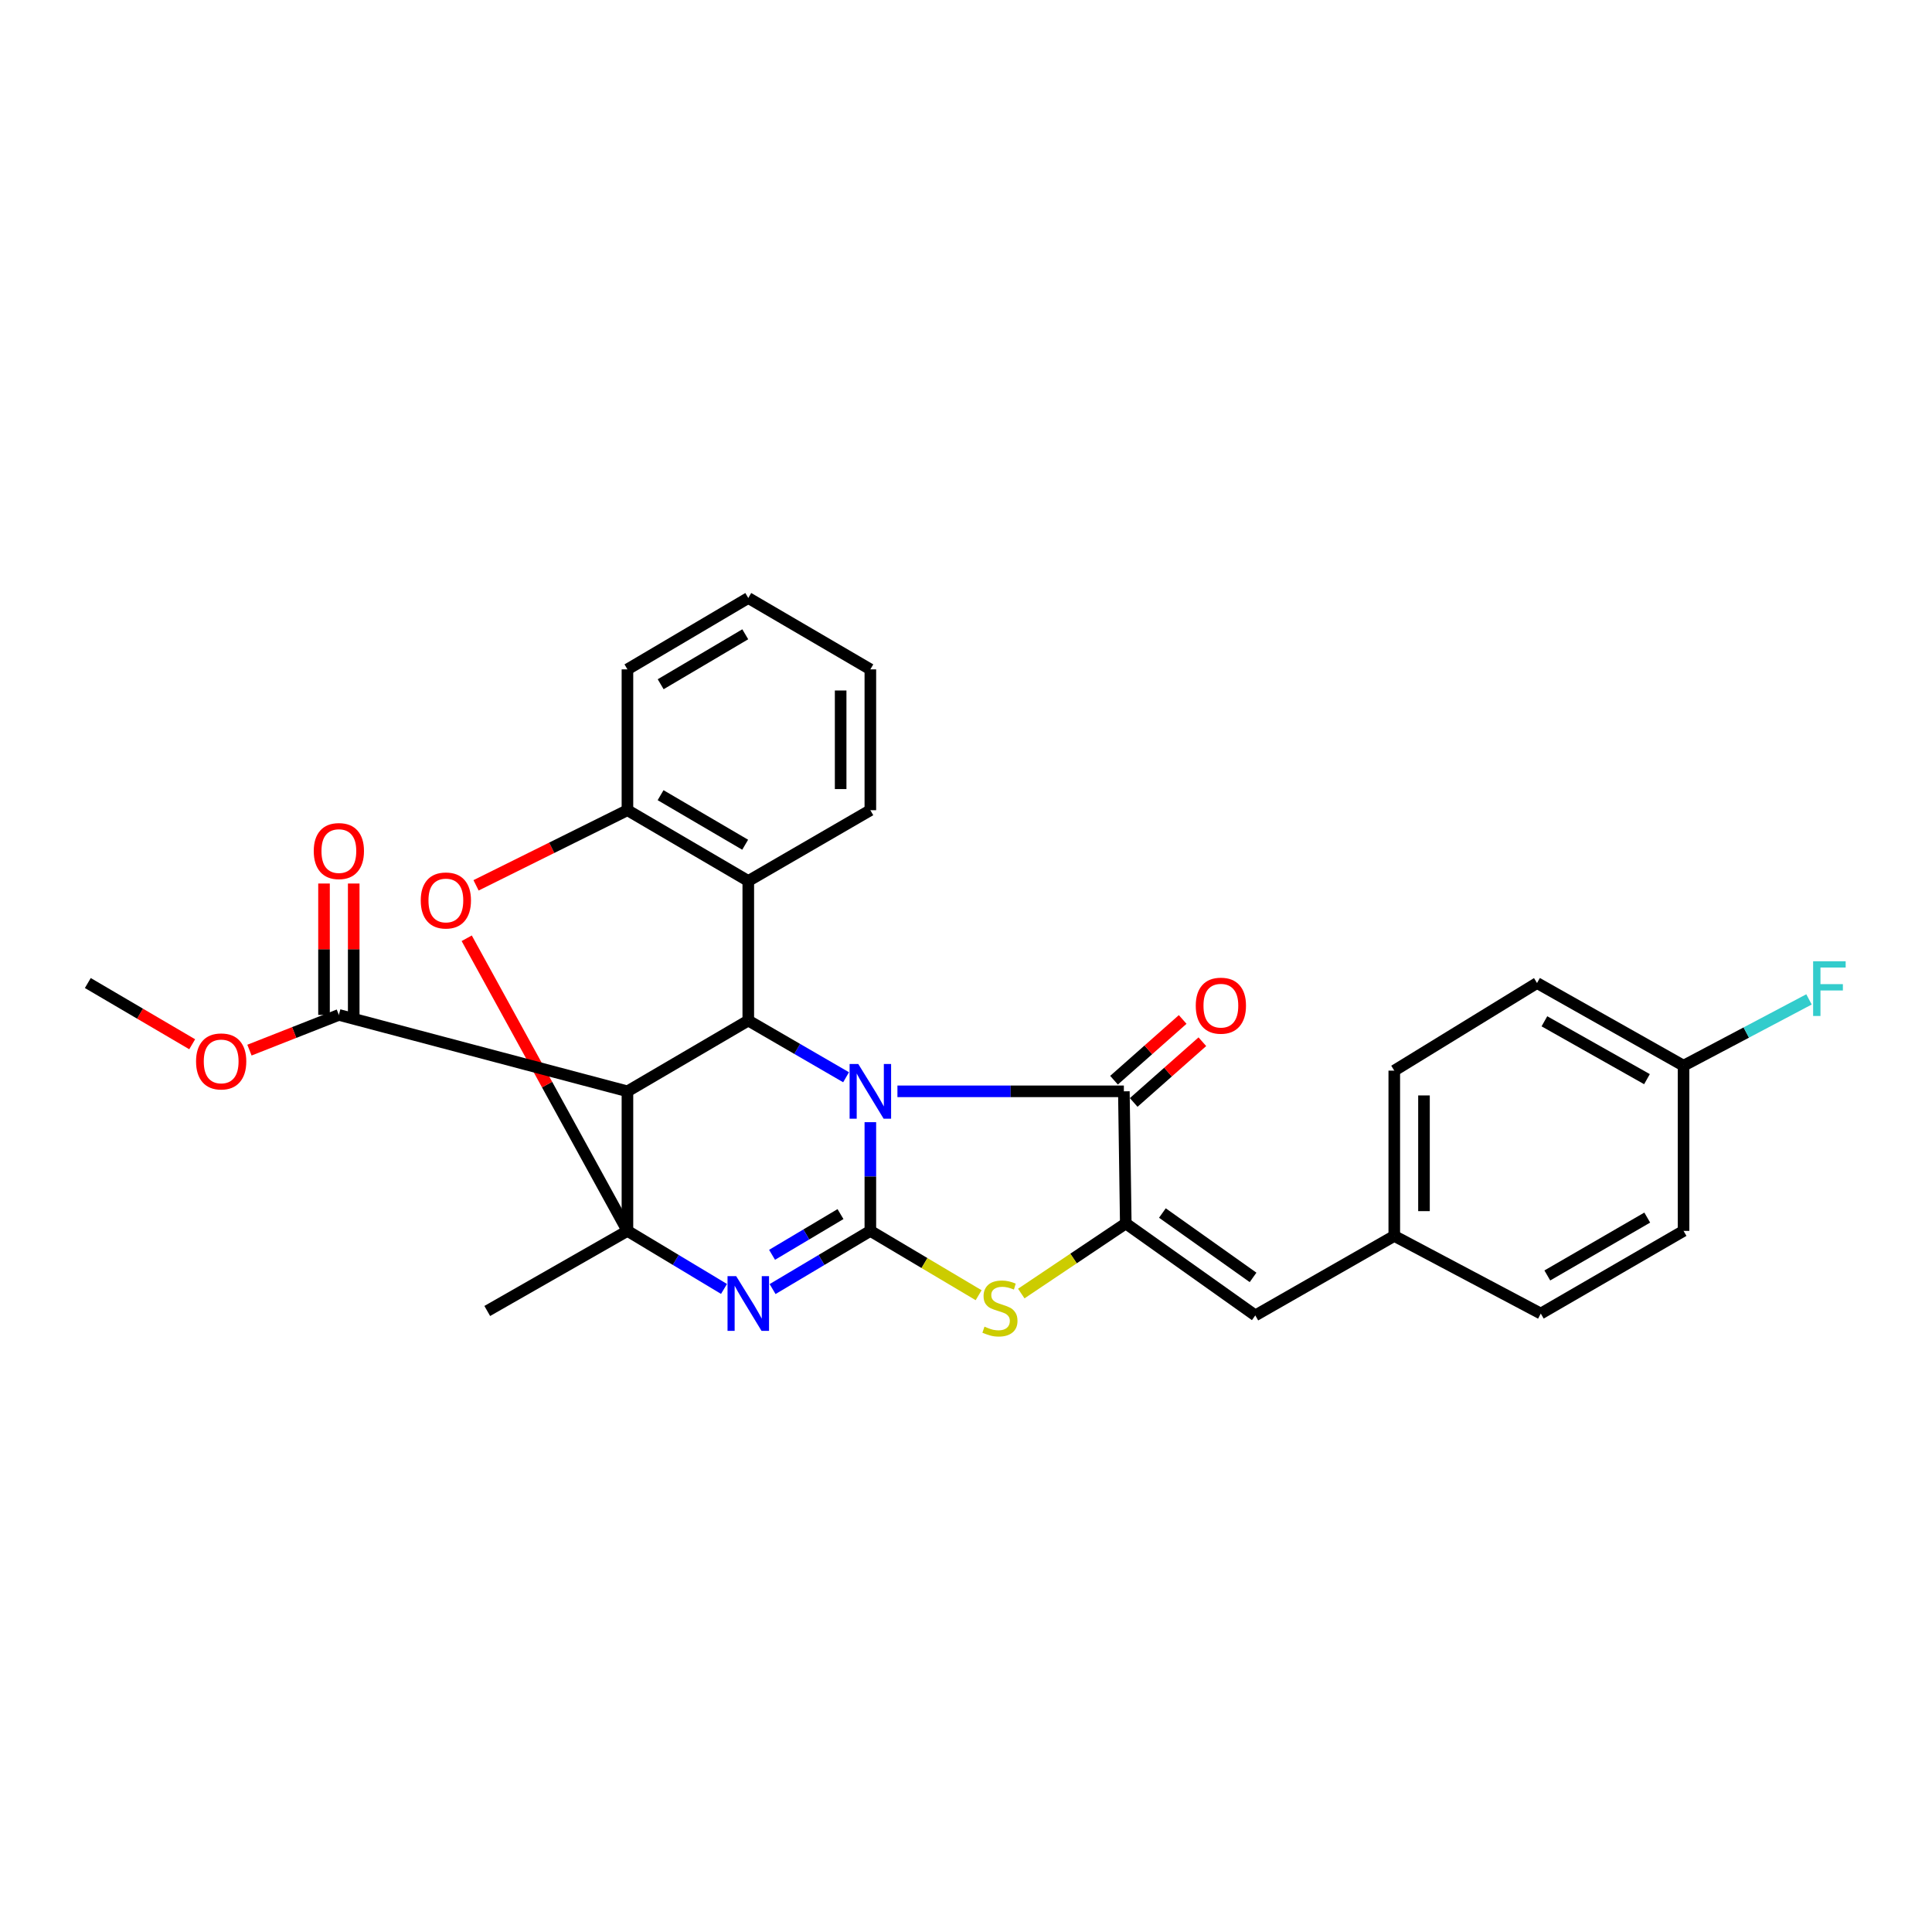 <?xml version='1.0' encoding='iso-8859-1'?>
<svg version='1.1' baseProfile='full'
              xmlns='http://www.w3.org/2000/svg'
                      xmlns:rdkit='http://www.rdkit.org/xml'
                      xmlns:xlink='http://www.w3.org/1999/xlink'
                  xml:space='preserve'
width='1000px' height='1000px' viewBox='0 0 1000 1000'>
<!-- END OF HEADER -->
<rect style='opacity:1.0;fill:#FFFFFF;stroke:none' width='1000' height='1000' x='0' y='0'> </rect>
<path class='bond-0' d='M 450.493,580.836 L 450.493,608.971' style='fill:none;fill-rule:evenodd;stroke:#0000FF;stroke-width:6px;stroke-linecap:butt;stroke-linejoin:miter;stroke-opacity:1' />
<path class='bond-0' d='M 450.493,608.971 L 450.493,637.106' style='fill:none;fill-rule:evenodd;stroke:#000000;stroke-width:6px;stroke-linecap:butt;stroke-linejoin:miter;stroke-opacity:1' />
<path class='bond-3' d='M 437.927,557.584 L 412.619,542.91' style='fill:none;fill-rule:evenodd;stroke:#0000FF;stroke-width:6px;stroke-linecap:butt;stroke-linejoin:miter;stroke-opacity:1' />
<path class='bond-3' d='M 412.619,542.91 L 387.311,528.236' style='fill:none;fill-rule:evenodd;stroke:#000000;stroke-width:6px;stroke-linecap:butt;stroke-linejoin:miter;stroke-opacity:1' />
<path class='bond-4' d='M 464.513,564.87 L 523.111,564.87' style='fill:none;fill-rule:evenodd;stroke:#0000FF;stroke-width:6px;stroke-linecap:butt;stroke-linejoin:miter;stroke-opacity:1' />
<path class='bond-4' d='M 523.111,564.87 L 581.708,564.87' style='fill:none;fill-rule:evenodd;stroke:#000000;stroke-width:6px;stroke-linecap:butt;stroke-linejoin:miter;stroke-opacity:1' />
<path class='bond-1' d='M 450.493,637.106 L 425.191,652.163' style='fill:none;fill-rule:evenodd;stroke:#000000;stroke-width:6px;stroke-linecap:butt;stroke-linejoin:miter;stroke-opacity:1' />
<path class='bond-1' d='M 425.191,652.163 L 399.89,667.22' style='fill:none;fill-rule:evenodd;stroke:#0000FF;stroke-width:6px;stroke-linecap:butt;stroke-linejoin:miter;stroke-opacity:1' />
<path class='bond-1' d='M 435.04,628.411 L 417.329,638.951' style='fill:none;fill-rule:evenodd;stroke:#000000;stroke-width:6px;stroke-linecap:butt;stroke-linejoin:miter;stroke-opacity:1' />
<path class='bond-1' d='M 417.329,638.951 L 399.617,649.491' style='fill:none;fill-rule:evenodd;stroke:#0000FF;stroke-width:6px;stroke-linecap:butt;stroke-linejoin:miter;stroke-opacity:1' />
<path class='bond-7' d='M 450.493,637.106 L 478.516,653.753' style='fill:none;fill-rule:evenodd;stroke:#000000;stroke-width:6px;stroke-linecap:butt;stroke-linejoin:miter;stroke-opacity:1' />
<path class='bond-7' d='M 478.516,653.753 L 506.539,670.399' style='fill:none;fill-rule:evenodd;stroke:#CCCC00;stroke-width:6px;stroke-linecap:butt;stroke-linejoin:miter;stroke-opacity:1' />
<path class='bond-30' d='M 374.747,667.153 L 349.754,652.129' style='fill:none;fill-rule:evenodd;stroke:#0000FF;stroke-width:6px;stroke-linecap:butt;stroke-linejoin:miter;stroke-opacity:1' />
<path class='bond-30' d='M 349.754,652.129 L 324.762,637.106' style='fill:none;fill-rule:evenodd;stroke:#000000;stroke-width:6px;stroke-linecap:butt;stroke-linejoin:miter;stroke-opacity:1' />
<path class='bond-2' d='M 324.762,637.106 L 324.762,564.87' style='fill:none;fill-rule:evenodd;stroke:#000000;stroke-width:6px;stroke-linecap:butt;stroke-linejoin:miter;stroke-opacity:1' />
<path class='bond-16' d='M 324.762,637.106 L 252.202,678.558' style='fill:none;fill-rule:evenodd;stroke:#000000;stroke-width:6px;stroke-linecap:butt;stroke-linejoin:miter;stroke-opacity:1' />
<path class='bond-31' d='M 324.762,637.106 L 283.165,561.374' style='fill:none;fill-rule:evenodd;stroke:#000000;stroke-width:6px;stroke-linecap:butt;stroke-linejoin:miter;stroke-opacity:1' />
<path class='bond-31' d='M 283.165,561.374 L 241.568,485.643' style='fill:none;fill-rule:evenodd;stroke:#FF0000;stroke-width:6px;stroke-linecap:butt;stroke-linejoin:miter;stroke-opacity:1' />
<path class='bond-6' d='M 387.311,528.236 L 324.762,564.87' style='fill:none;fill-rule:evenodd;stroke:#000000;stroke-width:6px;stroke-linecap:butt;stroke-linejoin:miter;stroke-opacity:1' />
<path class='bond-9' d='M 387.311,528.236 L 387.311,455.992' style='fill:none;fill-rule:evenodd;stroke:#000000;stroke-width:6px;stroke-linecap:butt;stroke-linejoin:miter;stroke-opacity:1' />
<path class='bond-5' d='M 581.708,564.87 L 582.699,633.254' style='fill:none;fill-rule:evenodd;stroke:#000000;stroke-width:6px;stroke-linecap:butt;stroke-linejoin:miter;stroke-opacity:1' />
<path class='bond-13' d='M 586.801,570.628 L 604.571,554.911' style='fill:none;fill-rule:evenodd;stroke:#000000;stroke-width:6px;stroke-linecap:butt;stroke-linejoin:miter;stroke-opacity:1' />
<path class='bond-13' d='M 604.571,554.911 L 622.34,539.193' style='fill:none;fill-rule:evenodd;stroke:#FF0000;stroke-width:6px;stroke-linecap:butt;stroke-linejoin:miter;stroke-opacity:1' />
<path class='bond-13' d='M 576.615,559.112 L 594.384,543.395' style='fill:none;fill-rule:evenodd;stroke:#000000;stroke-width:6px;stroke-linecap:butt;stroke-linejoin:miter;stroke-opacity:1' />
<path class='bond-13' d='M 594.384,543.395 L 612.154,527.677' style='fill:none;fill-rule:evenodd;stroke:#FF0000;stroke-width:6px;stroke-linecap:butt;stroke-linejoin:miter;stroke-opacity:1' />
<path class='bond-12' d='M 582.699,633.254 L 649.741,680.855' style='fill:none;fill-rule:evenodd;stroke:#000000;stroke-width:6px;stroke-linecap:butt;stroke-linejoin:miter;stroke-opacity:1' />
<path class='bond-12' d='M 601.656,627.858 L 648.585,661.179' style='fill:none;fill-rule:evenodd;stroke:#000000;stroke-width:6px;stroke-linecap:butt;stroke-linejoin:miter;stroke-opacity:1' />
<path class='bond-29' d='M 582.699,633.254 L 555.654,651.399' style='fill:none;fill-rule:evenodd;stroke:#000000;stroke-width:6px;stroke-linecap:butt;stroke-linejoin:miter;stroke-opacity:1' />
<path class='bond-29' d='M 555.654,651.399 L 528.61,669.544' style='fill:none;fill-rule:evenodd;stroke:#CCCC00;stroke-width:6px;stroke-linecap:butt;stroke-linejoin:miter;stroke-opacity:1' />
<path class='bond-11' d='M 324.762,564.87 L 175.397,525.314' style='fill:none;fill-rule:evenodd;stroke:#000000;stroke-width:6px;stroke-linecap:butt;stroke-linejoin:miter;stroke-opacity:1' />
<path class='bond-8' d='M 246.403,458.248 L 285.582,438.803' style='fill:none;fill-rule:evenodd;stroke:#FF0000;stroke-width:6px;stroke-linecap:butt;stroke-linejoin:miter;stroke-opacity:1' />
<path class='bond-8' d='M 285.582,438.803 L 324.762,419.357' style='fill:none;fill-rule:evenodd;stroke:#000000;stroke-width:6px;stroke-linecap:butt;stroke-linejoin:miter;stroke-opacity:1' />
<path class='bond-10' d='M 387.311,455.992 L 324.762,419.357' style='fill:none;fill-rule:evenodd;stroke:#000000;stroke-width:6px;stroke-linecap:butt;stroke-linejoin:miter;stroke-opacity:1' />
<path class='bond-10' d='M 385.699,437.23 L 341.915,411.585' style='fill:none;fill-rule:evenodd;stroke:#000000;stroke-width:6px;stroke-linecap:butt;stroke-linejoin:miter;stroke-opacity:1' />
<path class='bond-20' d='M 387.311,455.992 L 450.493,419.357' style='fill:none;fill-rule:evenodd;stroke:#000000;stroke-width:6px;stroke-linecap:butt;stroke-linejoin:miter;stroke-opacity:1' />
<path class='bond-25' d='M 324.762,419.357 L 324.762,346.464' style='fill:none;fill-rule:evenodd;stroke:#000000;stroke-width:6px;stroke-linecap:butt;stroke-linejoin:miter;stroke-opacity:1' />
<path class='bond-14' d='M 183.084,525.314 L 183.084,491.313' style='fill:none;fill-rule:evenodd;stroke:#000000;stroke-width:6px;stroke-linecap:butt;stroke-linejoin:miter;stroke-opacity:1' />
<path class='bond-14' d='M 183.084,491.313 L 183.084,457.311' style='fill:none;fill-rule:evenodd;stroke:#FF0000;stroke-width:6px;stroke-linecap:butt;stroke-linejoin:miter;stroke-opacity:1' />
<path class='bond-14' d='M 167.709,525.314 L 167.709,491.313' style='fill:none;fill-rule:evenodd;stroke:#000000;stroke-width:6px;stroke-linecap:butt;stroke-linejoin:miter;stroke-opacity:1' />
<path class='bond-14' d='M 167.709,491.313 L 167.709,457.311' style='fill:none;fill-rule:evenodd;stroke:#FF0000;stroke-width:6px;stroke-linecap:butt;stroke-linejoin:miter;stroke-opacity:1' />
<path class='bond-17' d='M 175.397,525.314 L 152.256,534.429' style='fill:none;fill-rule:evenodd;stroke:#000000;stroke-width:6px;stroke-linecap:butt;stroke-linejoin:miter;stroke-opacity:1' />
<path class='bond-17' d='M 152.256,534.429 L 129.115,543.543' style='fill:none;fill-rule:evenodd;stroke:#FF0000;stroke-width:6px;stroke-linecap:butt;stroke-linejoin:miter;stroke-opacity:1' />
<path class='bond-15' d='M 649.741,680.855 L 721.677,639.719' style='fill:none;fill-rule:evenodd;stroke:#000000;stroke-width:6px;stroke-linecap:butt;stroke-linejoin:miter;stroke-opacity:1' />
<path class='bond-21' d='M 721.677,639.719 L 797.509,679.899' style='fill:none;fill-rule:evenodd;stroke:#000000;stroke-width:6px;stroke-linecap:butt;stroke-linejoin:miter;stroke-opacity:1' />
<path class='bond-22' d='M 721.677,639.719 L 721.677,554.159' style='fill:none;fill-rule:evenodd;stroke:#000000;stroke-width:6px;stroke-linecap:butt;stroke-linejoin:miter;stroke-opacity:1' />
<path class='bond-22' d='M 737.052,626.885 L 737.052,566.993' style='fill:none;fill-rule:evenodd;stroke:#000000;stroke-width:6px;stroke-linecap:butt;stroke-linejoin:miter;stroke-opacity:1' />
<path class='bond-26' d='M 99.478,540.507 L 72.466,524.66' style='fill:none;fill-rule:evenodd;stroke:#FF0000;stroke-width:6px;stroke-linecap:butt;stroke-linejoin:miter;stroke-opacity:1' />
<path class='bond-26' d='M 72.466,524.66 L 45.455,508.812' style='fill:none;fill-rule:evenodd;stroke:#000000;stroke-width:6px;stroke-linecap:butt;stroke-linejoin:miter;stroke-opacity:1' />
<path class='bond-18' d='M 871.402,551.597 L 795.561,508.812' style='fill:none;fill-rule:evenodd;stroke:#000000;stroke-width:6px;stroke-linecap:butt;stroke-linejoin:miter;stroke-opacity:1' />
<path class='bond-18' d='M 852.471,558.57 L 799.383,528.621' style='fill:none;fill-rule:evenodd;stroke:#000000;stroke-width:6px;stroke-linecap:butt;stroke-linejoin:miter;stroke-opacity:1' />
<path class='bond-19' d='M 871.402,551.597 L 903.869,534.441' style='fill:none;fill-rule:evenodd;stroke:#000000;stroke-width:6px;stroke-linecap:butt;stroke-linejoin:miter;stroke-opacity:1' />
<path class='bond-19' d='M 903.869,534.441 L 936.337,517.285' style='fill:none;fill-rule:evenodd;stroke:#33CCCC;stroke-width:6px;stroke-linecap:butt;stroke-linejoin:miter;stroke-opacity:1' />
<path class='bond-33' d='M 871.402,551.597 L 871.402,637.106' style='fill:none;fill-rule:evenodd;stroke:#000000;stroke-width:6px;stroke-linecap:butt;stroke-linejoin:miter;stroke-opacity:1' />
<path class='bond-27' d='M 450.493,419.357 L 450.493,346.464' style='fill:none;fill-rule:evenodd;stroke:#000000;stroke-width:6px;stroke-linecap:butt;stroke-linejoin:miter;stroke-opacity:1' />
<path class='bond-27' d='M 435.118,408.423 L 435.118,357.398' style='fill:none;fill-rule:evenodd;stroke:#000000;stroke-width:6px;stroke-linecap:butt;stroke-linejoin:miter;stroke-opacity:1' />
<path class='bond-23' d='M 797.509,679.899 L 871.402,637.106' style='fill:none;fill-rule:evenodd;stroke:#000000;stroke-width:6px;stroke-linecap:butt;stroke-linejoin:miter;stroke-opacity:1' />
<path class='bond-23' d='M 800.888,660.175 L 852.613,630.22' style='fill:none;fill-rule:evenodd;stroke:#000000;stroke-width:6px;stroke-linecap:butt;stroke-linejoin:miter;stroke-opacity:1' />
<path class='bond-24' d='M 721.677,554.159 L 795.561,508.812' style='fill:none;fill-rule:evenodd;stroke:#000000;stroke-width:6px;stroke-linecap:butt;stroke-linejoin:miter;stroke-opacity:1' />
<path class='bond-32' d='M 324.762,346.464 L 387.311,309.522' style='fill:none;fill-rule:evenodd;stroke:#000000;stroke-width:6px;stroke-linecap:butt;stroke-linejoin:miter;stroke-opacity:1' />
<path class='bond-32' d='M 341.963,354.161 L 385.748,328.301' style='fill:none;fill-rule:evenodd;stroke:#000000;stroke-width:6px;stroke-linecap:butt;stroke-linejoin:miter;stroke-opacity:1' />
<path class='bond-28' d='M 450.493,346.464 L 387.311,309.522' style='fill:none;fill-rule:evenodd;stroke:#000000;stroke-width:6px;stroke-linecap:butt;stroke-linejoin:miter;stroke-opacity:1' />
<path  class='atom-0' d='M 444.233 550.71
L 453.513 565.71
Q 454.433 567.19, 455.913 569.87
Q 457.393 572.55, 457.473 572.71
L 457.473 550.71
L 461.233 550.71
L 461.233 579.03
L 457.353 579.03
L 447.393 562.63
Q 446.233 560.71, 444.993 558.51
Q 443.793 556.31, 443.433 555.63
L 443.433 579.03
L 439.753 579.03
L 439.753 550.71
L 444.233 550.71
' fill='#0000FF'/>
<path  class='atom-2' d='M 381.051 660.546
L 390.331 675.546
Q 391.251 677.026, 392.731 679.706
Q 394.211 682.386, 394.291 682.546
L 394.291 660.546
L 398.051 660.546
L 398.051 688.866
L 394.171 688.866
L 384.211 672.466
Q 383.051 670.546, 381.811 668.346
Q 380.611 666.146, 380.251 665.466
L 380.251 688.866
L 376.571 688.866
L 376.571 660.546
L 381.051 660.546
' fill='#0000FF'/>
<path  class='atom-8' d='M 509.569 686.672
Q 509.889 686.792, 511.209 687.352
Q 512.529 687.912, 513.969 688.272
Q 515.449 688.592, 516.889 688.592
Q 519.569 688.592, 521.129 687.312
Q 522.689 685.992, 522.689 683.712
Q 522.689 682.152, 521.889 681.192
Q 521.129 680.232, 519.929 679.712
Q 518.729 679.192, 516.729 678.592
Q 514.209 677.832, 512.689 677.112
Q 511.209 676.392, 510.129 674.872
Q 509.089 673.352, 509.089 670.792
Q 509.089 667.232, 511.489 665.032
Q 513.929 662.832, 518.729 662.832
Q 522.009 662.832, 525.729 664.392
L 524.809 667.472
Q 521.409 666.072, 518.849 666.072
Q 516.089 666.072, 514.569 667.232
Q 513.049 668.352, 513.089 670.312
Q 513.089 671.832, 513.849 672.752
Q 514.649 673.672, 515.769 674.192
Q 516.929 674.712, 518.849 675.312
Q 521.409 676.112, 522.929 676.912
Q 524.449 677.712, 525.529 679.352
Q 526.649 680.952, 526.649 683.712
Q 526.649 687.632, 524.009 689.752
Q 521.409 691.832, 517.049 691.832
Q 514.529 691.832, 512.609 691.272
Q 510.729 690.752, 508.489 689.832
L 509.569 686.672
' fill='#CCCC00'/>
<path  class='atom-9' d='M 217.78 466.082
Q 217.78 459.282, 221.14 455.482
Q 224.5 451.682, 230.78 451.682
Q 237.06 451.682, 240.42 455.482
Q 243.78 459.282, 243.78 466.082
Q 243.78 472.962, 240.38 476.882
Q 236.98 480.762, 230.78 480.762
Q 224.54 480.762, 221.14 476.882
Q 217.78 473.002, 217.78 466.082
M 230.78 477.562
Q 235.1 477.562, 237.42 474.682
Q 239.78 471.762, 239.78 466.082
Q 239.78 460.522, 237.42 457.722
Q 235.1 454.882, 230.78 454.882
Q 226.46 454.882, 224.1 457.682
Q 221.78 460.482, 221.78 466.082
Q 221.78 471.802, 224.1 474.682
Q 226.46 477.562, 230.78 477.562
' fill='#FF0000'/>
<path  class='atom-14' d='M 618.923 520.534
Q 618.923 513.734, 622.283 509.934
Q 625.643 506.134, 631.923 506.134
Q 638.203 506.134, 641.563 509.934
Q 644.923 513.734, 644.923 520.534
Q 644.923 527.414, 641.523 531.334
Q 638.123 535.214, 631.923 535.214
Q 625.683 535.214, 622.283 531.334
Q 618.923 527.454, 618.923 520.534
M 631.923 532.014
Q 636.243 532.014, 638.563 529.134
Q 640.923 526.214, 640.923 520.534
Q 640.923 514.974, 638.563 512.174
Q 636.243 509.334, 631.923 509.334
Q 627.603 509.334, 625.243 512.134
Q 622.923 514.934, 622.923 520.534
Q 622.923 526.254, 625.243 529.134
Q 627.603 532.014, 631.923 532.014
' fill='#FF0000'/>
<path  class='atom-15' d='M 162.397 440.509
Q 162.397 433.709, 165.757 429.909
Q 169.117 426.109, 175.397 426.109
Q 181.677 426.109, 185.037 429.909
Q 188.397 433.709, 188.397 440.509
Q 188.397 447.389, 184.997 451.309
Q 181.597 455.189, 175.397 455.189
Q 169.157 455.189, 165.757 451.309
Q 162.397 447.429, 162.397 440.509
M 175.397 451.989
Q 179.717 451.989, 182.037 449.109
Q 184.397 446.189, 184.397 440.509
Q 184.397 434.949, 182.037 432.149
Q 179.717 429.309, 175.397 429.309
Q 171.077 429.309, 168.717 432.109
Q 166.397 434.909, 166.397 440.509
Q 166.397 446.229, 168.717 449.109
Q 171.077 451.989, 175.397 451.989
' fill='#FF0000'/>
<path  class='atom-18' d='M 101.478 549.388
Q 101.478 542.588, 104.838 538.788
Q 108.198 534.988, 114.478 534.988
Q 120.758 534.988, 124.118 538.788
Q 127.478 542.588, 127.478 549.388
Q 127.478 556.268, 124.078 560.188
Q 120.678 564.068, 114.478 564.068
Q 108.238 564.068, 104.838 560.188
Q 101.478 556.308, 101.478 549.388
M 114.478 560.868
Q 118.798 560.868, 121.118 557.988
Q 123.478 555.068, 123.478 549.388
Q 123.478 543.828, 121.118 541.028
Q 118.798 538.188, 114.478 538.188
Q 110.158 538.188, 107.798 540.988
Q 105.478 543.788, 105.478 549.388
Q 105.478 555.108, 107.798 557.988
Q 110.158 560.868, 114.478 560.868
' fill='#FF0000'/>
<path  class='atom-20' d='M 938.471 497.548
L 955.311 497.548
L 955.311 500.788
L 942.271 500.788
L 942.271 509.388
L 953.871 509.388
L 953.871 512.668
L 942.271 512.668
L 942.271 525.868
L 938.471 525.868
L 938.471 497.548
' fill='#33CCCC'/>
</svg>
